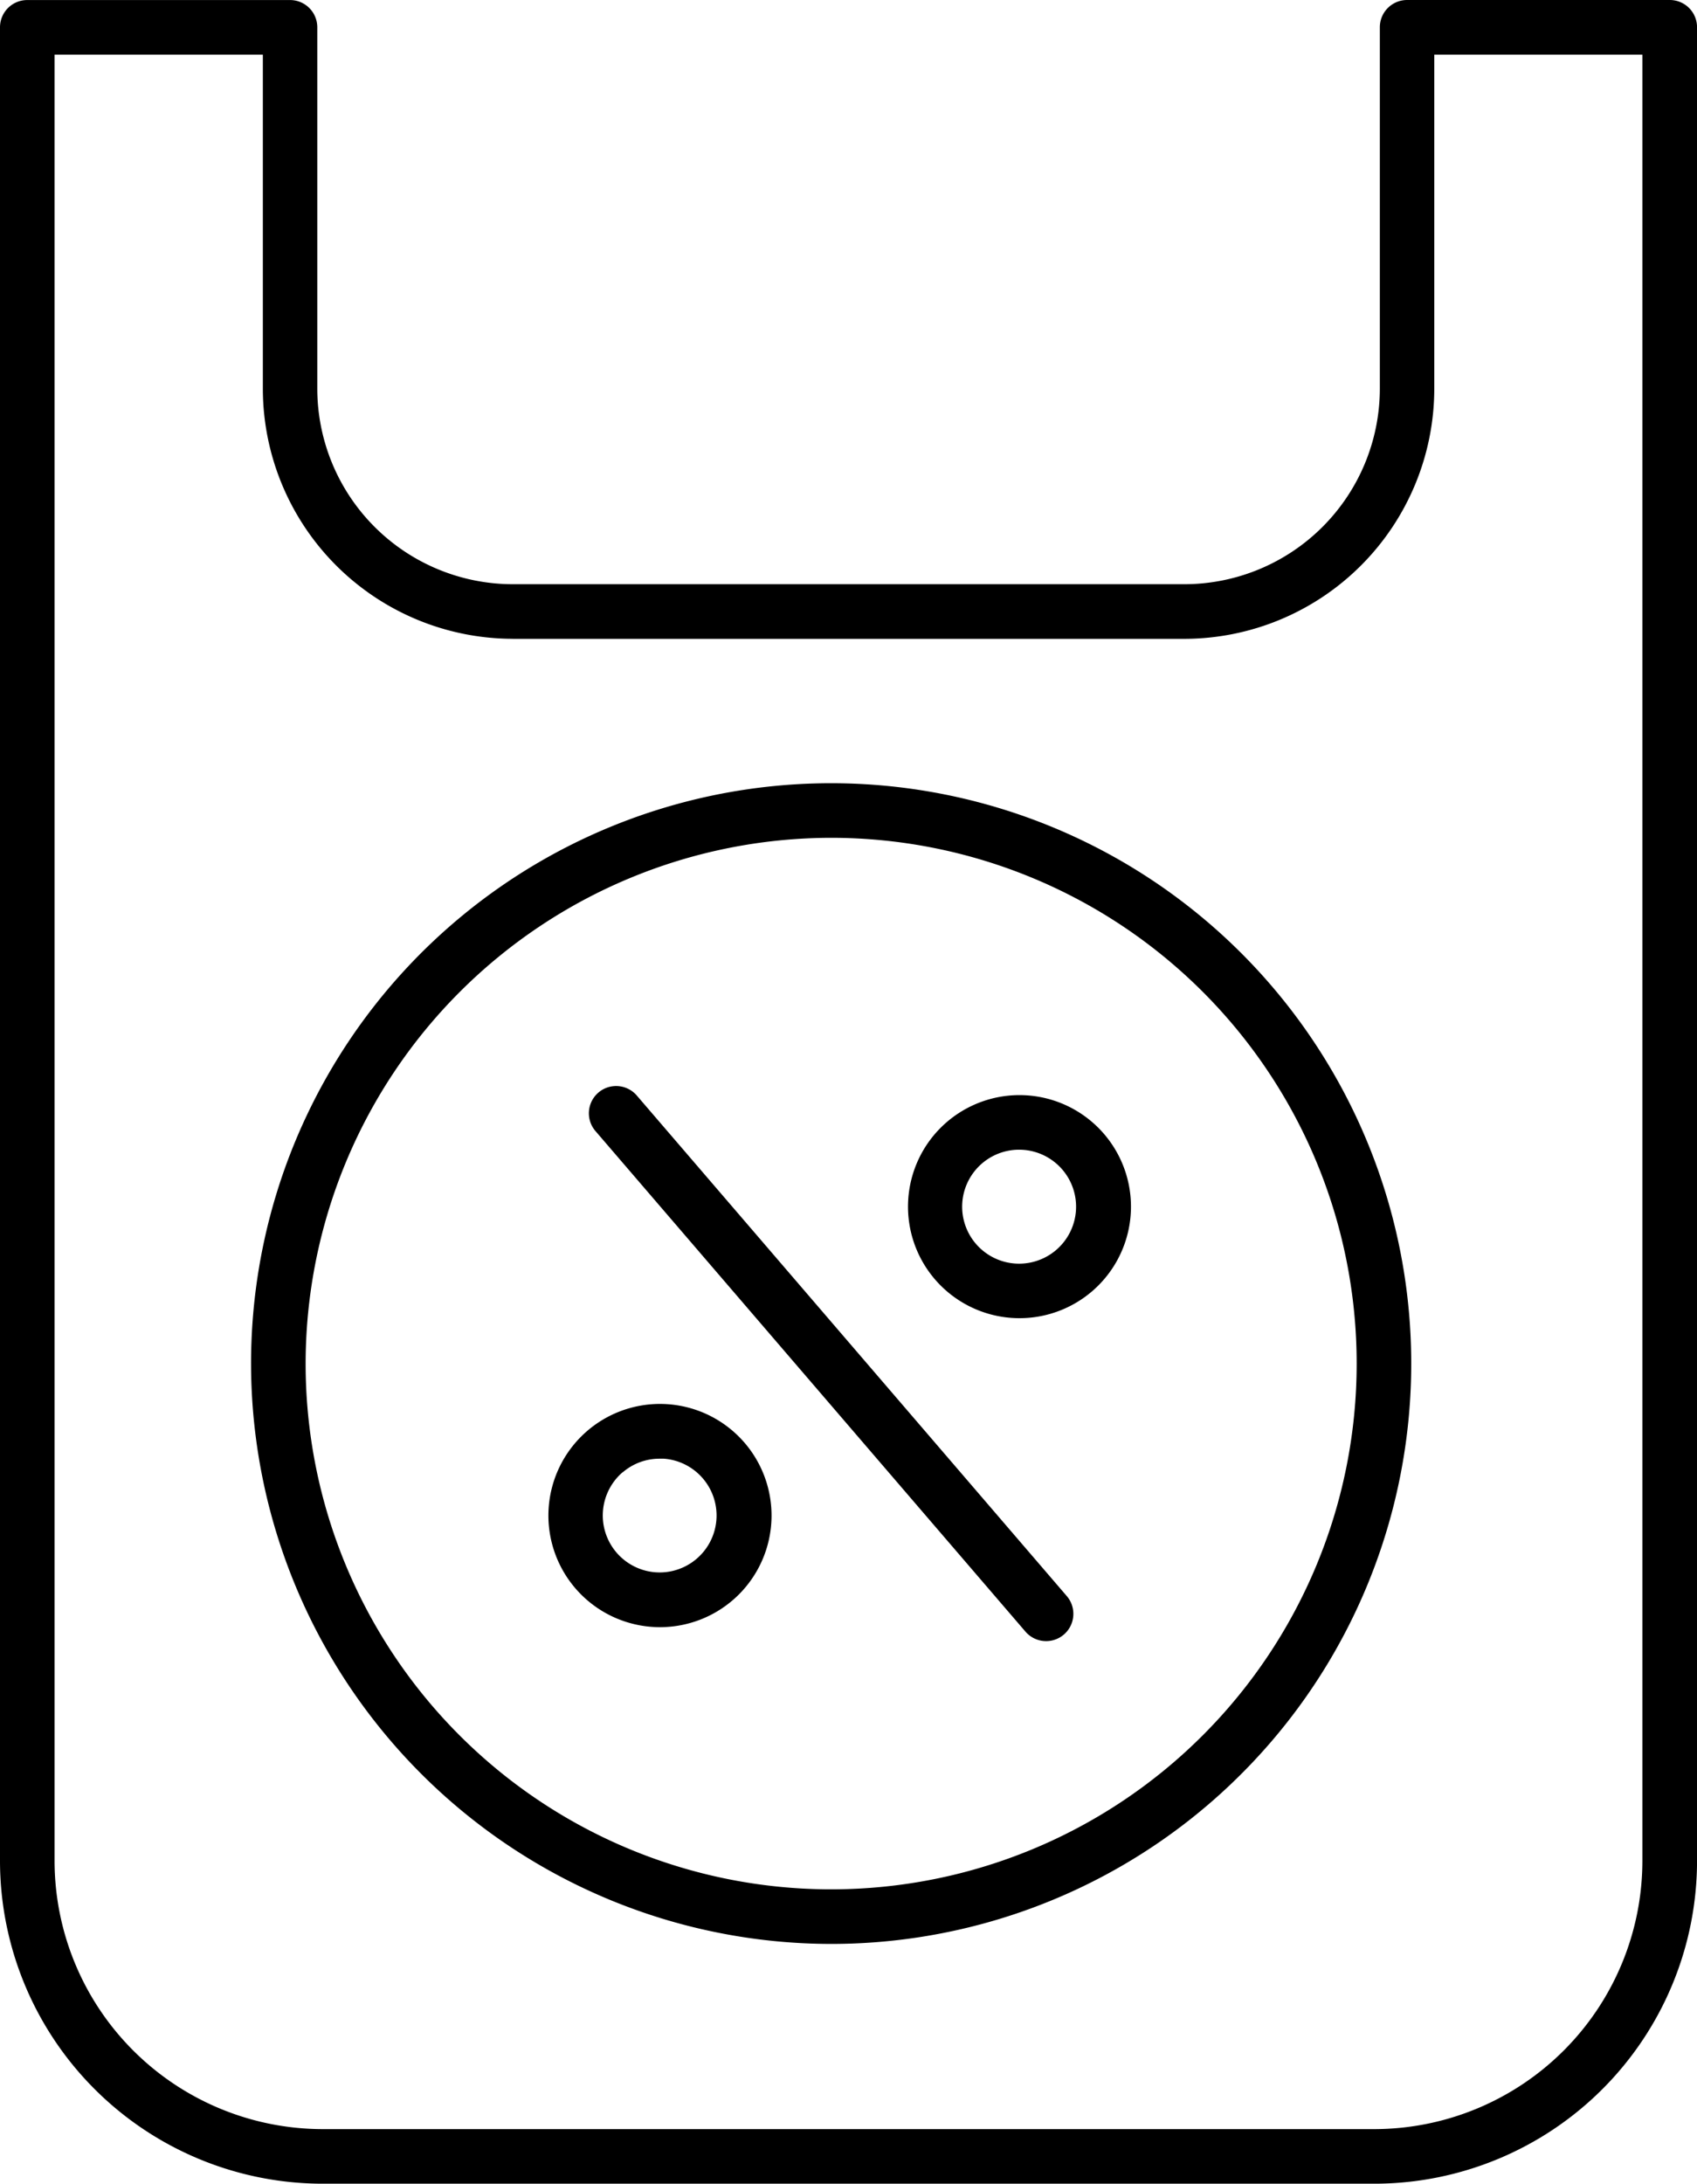 <svg xmlns="http://www.w3.org/2000/svg" width="40.429" height="52" viewBox="0 0 40.429 52">
  <g id="bargains" transform="translate(-18.838 -9.999)">
    <path id="Path_3129" data-name="Path 3129" d="M25.745,10H19.488a.649.649,0,0,0-.65.65V54.314A7.694,7.694,0,0,0,26.524,62H51.582a7.694,7.694,0,0,0,7.686-7.686V10.649a.649.649,0,0,0-.65-.65H52.361a.649.649,0,0,0-.65.65v8.605a4.662,4.662,0,0,1-4.657,4.657h-16a4.662,4.662,0,0,1-4.657-4.657V10.649A.649.649,0,0,0,25.745,10Zm5.307,15.212h16a5.963,5.963,0,0,0,5.956-5.957V11.3h4.958V54.314A6.394,6.394,0,0,1,51.582,60.7H26.524a6.394,6.394,0,0,1-6.386-6.386V11.3H25.1v7.956A5.963,5.963,0,0,0,31.052,25.211Z"/>
    <path id="Path_3130" data-name="Path 3130" d="M41.4,66.77c.068.005.135.008.2.008a2.658,2.658,0,1,0-.2-.008Zm-.684-3.677a1.346,1.346,0,0,1,.882-.327q.052,0,.1,0a1.356,1.356,0,1,1-.2,2.705h0a1.357,1.357,0,0,1-.782-2.382Z" transform="translate(-7.045 -18.031)"/>
    <path id="Path_3131" data-name="Path 3131" d="M54.583,55.444c.069.005.137.008.2.008a2.656,2.656,0,1,0-.2-.008Zm.3-4a1.357,1.357,0,0,1,.782,2.382,1.357,1.357,0,1,1-.782-2.382Z" transform="translate(-11.663 -14.063)"/>
    <path id="Path_3132" data-name="Path 3132" d="M50.833,62.8a.649.649,0,1,0,.985-.846L41.574,50.034a.649.649,0,1,0-.985.846Z" transform="translate(-7.565 -13.947)"/>
    <path id="Path_3133" data-name="Path 3133" d="M41.864,66.349A13.82,13.82,0,1,0,28.044,52.53,13.835,13.835,0,0,0,41.864,66.349Zm0-26.34A12.52,12.52,0,1,1,29.344,52.53,12.535,12.535,0,0,1,41.864,40.009Z" transform="translate(-3.225 -10.059)"/>
  </g>
</svg>
